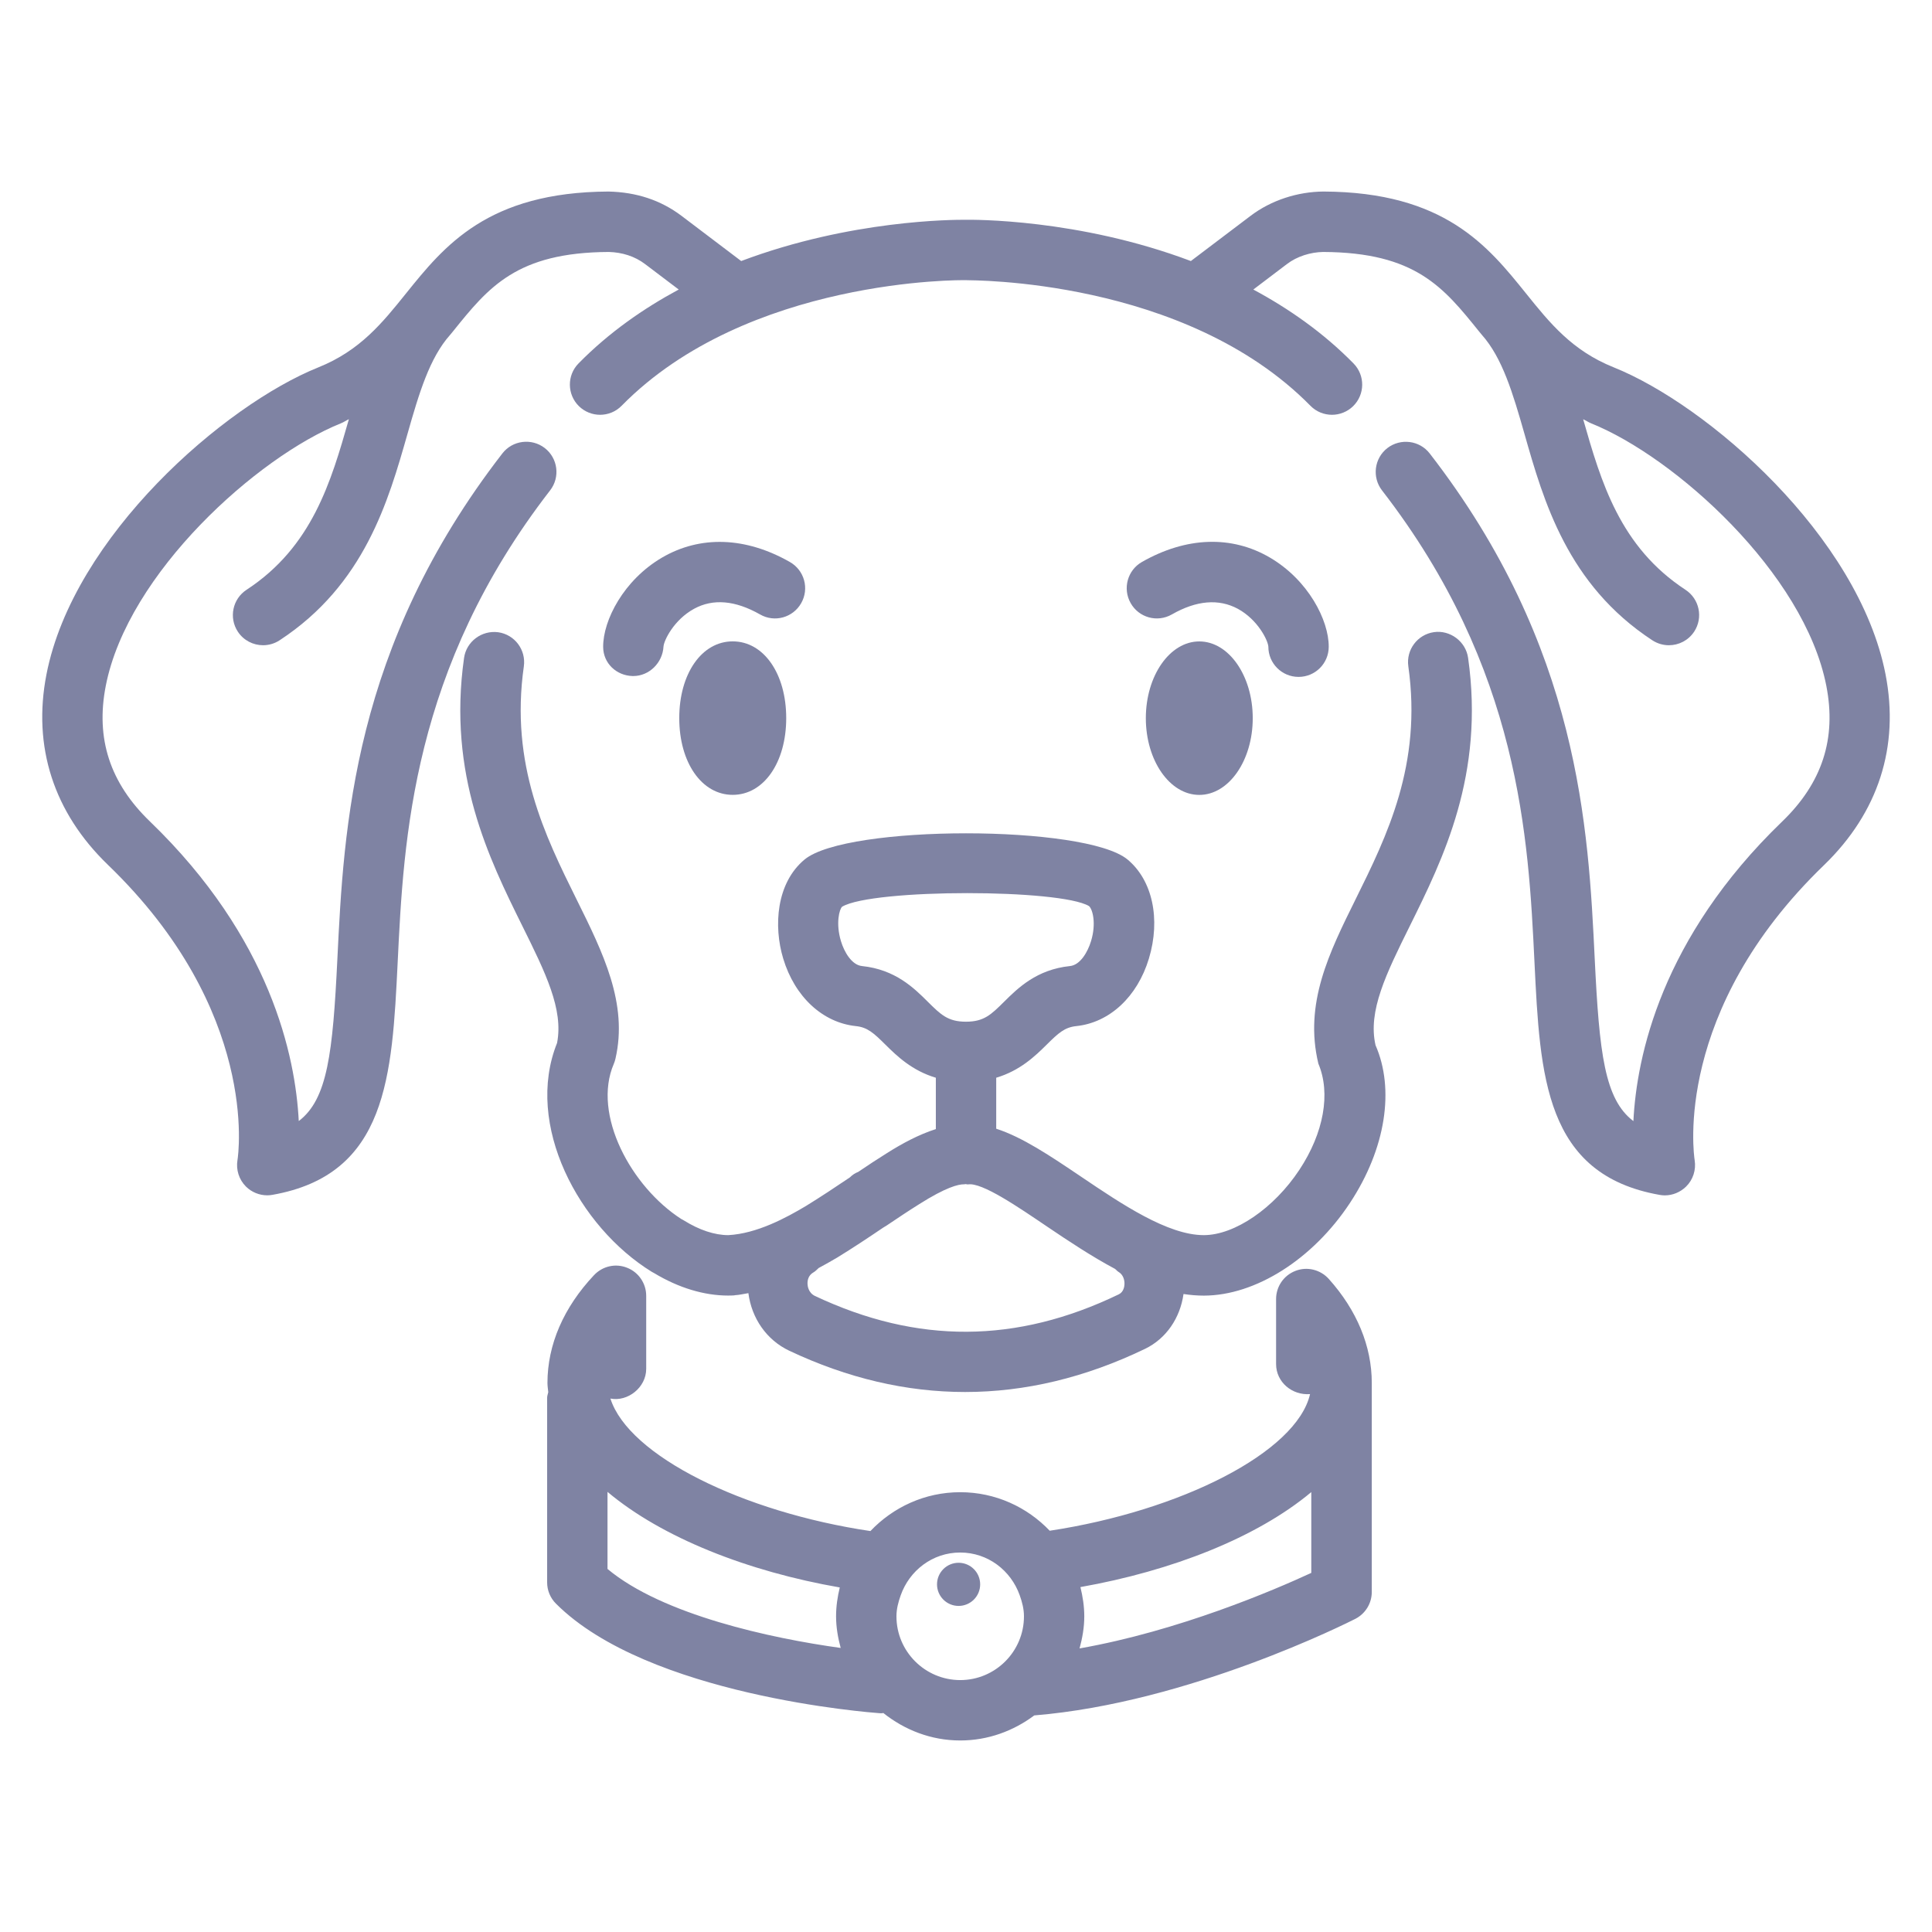 <?xml version="1.0" encoding="iso-8859-1"?>
<!-- Generator: Adobe Illustrator 25.1.0, SVG Export Plug-In . SVG Version: 6.00 Build 0)  -->
<svg version="1.1" xmlns="http://www.w3.org/2000/svg" xmlns:xlink="http://www.w3.org/1999/xlink" x="0px" y="0px"
	 viewBox="0 0 36 36" style="enable-background:new 0 0 36 36;" xml:space="preserve">
<g id="Layer_2">
</g>
<g id="Layer_1">
	<g>
		<rect style="fill:none;" width="36" height="36"/>
	</g>
	<g>
		<path style="fill:#7F83A3;" d="M13.653,11.951c-0.577,0-0.996,0.602-0.996,1.43s0.419,1.43,0.996,1.43
			c0.578,0,0.997-0.602,0.997-1.43S14.231,11.951,13.653,11.951z"/>
		<ellipse style="fill:#7F83A3;" cx="22.347" cy="13.382" rx="0.996" ry="1.43"/>
		<path style="fill:#7F83A3;" d="M35.134,12.564c-0.503-2.576-3.315-5.018-5.067-5.72c-0.775-0.311-1.19-0.827-1.63-1.374
			c-0.713-0.886-1.521-1.891-3.775-1.901c-0.482,0.004-0.973,0.16-1.362,0.455L22.19,4.864c-2.1-0.792-4.075-0.77-4.202-0.769
			c0,0,0,0,0,0c-0.216,0-2.133-0.001-4.177,0.769l-1.109-0.84c-0.391-0.296-0.844-0.443-1.363-0.455
			C9.084,3.58,8.276,4.585,7.563,5.471c-0.439,0.546-0.854,1.062-1.63,1.374c-1.751,0.703-4.564,3.144-5.067,5.72
			C0.603,13.912,1,15.14,2.013,16.117c2.815,2.714,2.43,5.391,2.412,5.5c-0.03,0.181,0.029,0.364,0.158,0.493
			c0.106,0.105,0.25,0.163,0.396,0.163c0.033,0,0.065-0.003,0.098-0.009c2.14-0.378,2.229-2.21,2.333-4.332
			c0.112-2.308,0.266-5.47,2.841-8.795c0.19-0.246,0.145-0.599-0.101-0.789C9.905,8.16,9.551,8.203,9.361,8.449
			c-2.791,3.605-2.955,6.972-3.075,9.429c-0.085,1.74-0.182,2.604-0.719,3.011c-0.061-1.201-0.519-3.408-2.773-5.582
			c-0.746-0.719-1.015-1.546-0.823-2.528C2.382,10.674,4.8,8.511,6.352,7.888c0.056-0.022,0.096-0.053,0.149-0.077
			C6.167,8.983,5.815,10.19,4.594,10.99c-0.26,0.17-0.333,0.519-0.163,0.779c0.108,0.165,0.288,0.254,0.471,0.254
			c0.106,0,0.213-0.03,0.308-0.092c1.583-1.037,2.026-2.593,2.382-3.843c0.217-0.763,0.413-1.42,0.795-1.848
			C8.405,6.218,8.424,6.197,8.44,6.176c0.662-0.823,1.185-1.473,2.905-1.481c0.247,0.007,0.483,0.079,0.677,0.227l0.625,0.473
			c-0.659,0.355-1.301,0.801-1.867,1.377c-0.218,0.222-0.214,0.578,0.007,0.796c0.11,0.107,0.252,0.161,0.395,0.161
			c0.146,0,0.291-0.056,0.401-0.168c2.345-2.386,6.363-2.344,6.407-2.34c0.004,0,0.007-0.002,0.011-0.002
			c0.004,0,0.007,0.002,0.01,0.002c0.049,0.005,4.062-0.045,6.407,2.34c0.11,0.112,0.256,0.168,0.401,0.168
			c0.143,0,0.285-0.054,0.395-0.161c0.222-0.218,0.225-0.574,0.007-0.796c-0.566-0.576-1.207-1.022-1.867-1.377l0.624-0.473
			c0.193-0.148,0.445-0.223,0.677-0.227c1.72,0.008,2.242,0.658,2.905,1.481c0.017,0.021,0.036,0.043,0.053,0.064
			c0.381,0.428,0.577,1.085,0.794,1.847c0.356,1.25,0.8,2.807,2.382,3.844c0.096,0.062,0.202,0.092,0.308,0.092
			c0.184,0,0.363-0.089,0.472-0.254c0.17-0.26,0.098-0.608-0.162-0.779c-1.221-0.8-1.573-2.007-1.907-3.178
			c0.053,0.024,0.094,0.054,0.15,0.077c1.552,0.623,3.97,2.785,4.381,4.891c0.192,0.982-0.077,1.809-0.823,2.528
			c-2.254,2.173-2.712,4.38-2.772,5.582c-0.538-0.407-0.635-1.27-0.72-3.011c-0.119-2.458-0.283-5.824-3.075-9.429
			c-0.19-0.246-0.544-0.289-0.789-0.101c-0.245,0.19-0.29,0.543-0.1,0.789c2.574,3.325,2.729,6.487,2.841,8.795
			c0.103,2.122,0.191,3.954,2.332,4.332c0.032,0.006,0.064,0.009,0.097,0.009c0.146,0,0.288-0.059,0.395-0.163
			c0.13-0.127,0.189-0.311,0.161-0.49c-0.018-0.112-0.403-2.789,2.412-5.503C35,15.14,35.397,13.912,35.134,12.564z"/>
		<path style="fill:#7F83A3;" d="M26.72,11.779c-0.308,0.044-0.521,0.329-0.478,0.636c0.26,1.831-0.4,3.165-0.982,4.341
			c-0.495,1-0.963,1.944-0.694,3.064c0.233,0.55,0.102,1.289-0.354,1.978c-0.472,0.715-1.204,1.216-1.78,1.217h-0.001
			c-0.672,0-1.529-0.578-2.286-1.089c-0.574-0.387-1.092-0.736-1.582-0.894v-0.95c0.443-0.132,0.723-0.401,0.94-0.616
			c0.22-0.218,0.335-0.323,0.551-0.346c0.62-0.064,1.139-0.546,1.354-1.258c0.223-0.738,0.066-1.462-0.399-1.847
			c-0.787-0.65-5.229-0.65-6.016,0c-0.529,0.438-0.582,1.243-0.399,1.847c0.215,0.712,0.734,1.193,1.354,1.258
			c0.216,0.022,0.331,0.128,0.55,0.345c0.217,0.215,0.497,0.485,0.94,0.617v0.957c-0.322,0.103-0.634,0.272-0.913,0.449
			c-0.171,0.106-0.351,0.225-0.534,0.349c-0.055,0.021-0.106,0.053-0.155,0.102c-0.268,0.181-0.546,0.365-0.817,0.532
			c-0.37,0.221-0.915,0.516-1.449,0.544c-0.254,0-0.54-0.095-0.827-0.274c-0.015-0.009-0.03-0.018-0.046-0.025
			c-0.934-0.6-1.666-1.947-1.26-2.892c0.013-0.03,0.023-0.062,0.031-0.096c0.237-1.028-0.23-1.973-0.726-2.972
			c-0.582-1.176-1.242-2.509-0.981-4.339c0.043-0.308-0.17-0.592-0.478-0.636c-0.306-0.04-0.592,0.171-0.636,0.478
			c-0.309,2.175,0.465,3.74,1.087,4.997c0.429,0.866,0.769,1.553,0.646,2.179c-0.612,1.524,0.407,3.426,1.764,4.263
			c0.016,0.01,0.032,0.019,0.049,0.027c0.452,0.272,0.927,0.416,1.376,0.416c0.06,0,0.118-0.002,0.128-0.007
			c0.084-0.004,0.165-0.026,0.248-0.038c0.061,0.467,0.337,0.872,0.762,1.073c1.087,0.513,2.181,0.769,3.276,0.769
			c1.12,0,2.24-0.268,3.353-0.804c0.397-0.192,0.655-0.578,0.717-1.022c0.126,0.019,0.251,0.03,0.378,0.03c0.001,0,0.002,0,0.003,0
			c0.961-0.002,2.028-0.678,2.718-1.723c0.673-1.019,0.837-2.126,0.479-2.943c-0.146-0.635,0.199-1.334,0.637-2.218
			c0.623-1.258,1.397-2.823,1.088-4.999C27.312,11.949,27.017,11.736,26.72,11.779z M16.062,18.001
			c-0.192-0.02-0.332-0.263-0.392-0.464c-0.101-0.332-0.029-0.598,0.022-0.642c0.283-0.169,1.312-0.253,2.333-0.253
			c1.002,0,1.996,0.081,2.266,0.241c0.068,0.056,0.14,0.323,0.039,0.653c-0.061,0.202-0.2,0.445-0.392,0.465
			c-0.621,0.064-0.972,0.411-1.228,0.665c-0.242,0.24-0.375,0.372-0.711,0.372s-0.469-0.132-0.711-0.372
			C17.033,18.412,16.683,18.065,16.062,18.001z M20.842,23.7c0.086,0.05,0.114,0.149,0.111,0.228
			c-0.001,0.042-0.015,0.146-0.106,0.19c-1.905,0.92-3.756,0.929-5.66,0.031c-0.125-0.059-0.139-0.188-0.14-0.227
			c-0.002-0.056,0.01-0.157,0.112-0.214c0.038-0.021,0.064-0.053,0.095-0.08c0.12-0.065,0.239-0.131,0.346-0.195
			c0.292-0.179,0.584-0.373,0.848-0.552c0.01-0.006,0.022-0.014,0.035-0.022c0.014-0.008,0.028-0.017,0.041-0.025
			c0.205-0.138,0.404-0.271,0.599-0.393c0.504-0.32,0.737-0.375,0.84-0.373c0.01,0.001,0.019-0.004,0.029-0.004
			c0.015,0,0.028,0.007,0.043,0.006c0.26-0.046,0.947,0.428,1.48,0.788c0.4,0.27,0.825,0.553,1.262,0.786
			C20.801,23.662,20.816,23.685,20.842,23.7z"/>
		<path style="fill:#7F83A3;" d="M14.929,11.239c0.154-0.27,0.06-0.613-0.211-0.767c-0.825-0.47-1.67-0.498-2.382-0.082
			c-0.716,0.419-1.1,1.17-1.097,1.664c0.001,0.304,0.245,0.535,0.548,0.543c0.004,0,0.009,0,0.014,0
			c0.297,0,0.545-0.248,0.562-0.546c0.006-0.113,0.191-0.5,0.57-0.707c0.353-0.193,0.766-0.158,1.229,0.105
			C14.432,11.605,14.776,11.509,14.929,11.239z"/>
		<path style="fill:#7F83A3;" d="M24.194,12.613c0.001,0,0.002,0,0.003,0c0.31,0,0.561-0.25,0.562-0.56
			c0.003-0.494-0.381-1.245-1.097-1.664c-0.711-0.416-1.556-0.389-2.383,0.082c-0.27,0.153-0.364,0.497-0.211,0.767
			c0.152,0.27,0.495,0.367,0.768,0.211c0.46-0.263,0.874-0.296,1.229-0.105c0.377,0.206,0.562,0.592,0.569,0.706
			C23.633,12.359,23.884,12.612,24.194,12.613z"/>
		<path style="fill:#7F83A3;" d="M17.862,29.12c-0.222,0-0.402,0.18-0.402,0.402c0,0.222,0.18,0.402,0.402,0.402
			c0.222,0,0.402-0.18,0.402-0.402C18.264,29.3,18.084,29.12,17.862,29.12z"/>
		<path style="fill:#7F83A3;" d="M24.139,23.681c-0.218,0.083-0.361,0.292-0.361,0.525v1.212c0,0.334,0.297,0.585,0.633,0.559
			c-0.251,1.088-2.418,2.177-4.851,2.546c-0.421-0.441-1.011-0.718-1.668-0.718c-0.659,0-1.251,0.28-1.673,0.724
			c-2.376-0.353-4.505-1.403-4.845-2.469c0.323,0.064,0.667-0.207,0.667-0.553v-1.362c0-0.23-0.141-0.438-0.355-0.522
			c-0.215-0.087-0.458-0.031-0.617,0.137c-0.567,0.602-0.868,1.296-0.868,2.009c0,0.058,0.01,0.115,0.015,0.172
			c-0.007,0.035-0.021,0.067-0.021,0.104v3.44c0,0.149,0.059,0.292,0.165,0.397c1.715,1.715,5.856,2.028,6.032,2.041
			c0.014,0.001,0.027,0.001,0.041,0.001c0.009,0,0.017-0.005,0.026-0.005c0.395,0.315,0.889,0.512,1.433,0.512
			c0.519,0,0.993-0.178,1.38-0.467c2.886-0.235,5.856-1.735,5.982-1.799c0.188-0.096,0.307-0.289,0.307-0.501v-3.895
			c0-0.684-0.277-1.354-0.801-1.938C24.603,23.657,24.356,23.596,24.139,23.681z M11.32,27.799c1.017,0.855,2.616,1.483,4.328,1.781
			c-0.042,0.173-0.069,0.352-0.069,0.537c0,0.205,0.035,0.401,0.086,0.59c-1.297-0.179-3.32-0.616-4.345-1.472V27.799z
			 M16.704,30.118c0-0.138,0.035-0.267,0.079-0.391c0.163-0.462,0.592-0.798,1.109-0.798c0.515,0,0.944,0.334,1.108,0.794
			c0.045,0.125,0.08,0.255,0.08,0.395c0,0.655-0.533,1.188-1.188,1.188C17.237,31.305,16.704,30.773,16.704,30.118z M24.435,29.308
			c-0.695,0.322-2.473,1.083-4.319,1.408c0.052-0.192,0.088-0.39,0.088-0.598c0-0.189-0.029-0.369-0.072-0.545
			c1.702-0.301,3.289-0.922,4.302-1.77V29.308z"/>
	</g>
</g>
</svg>
